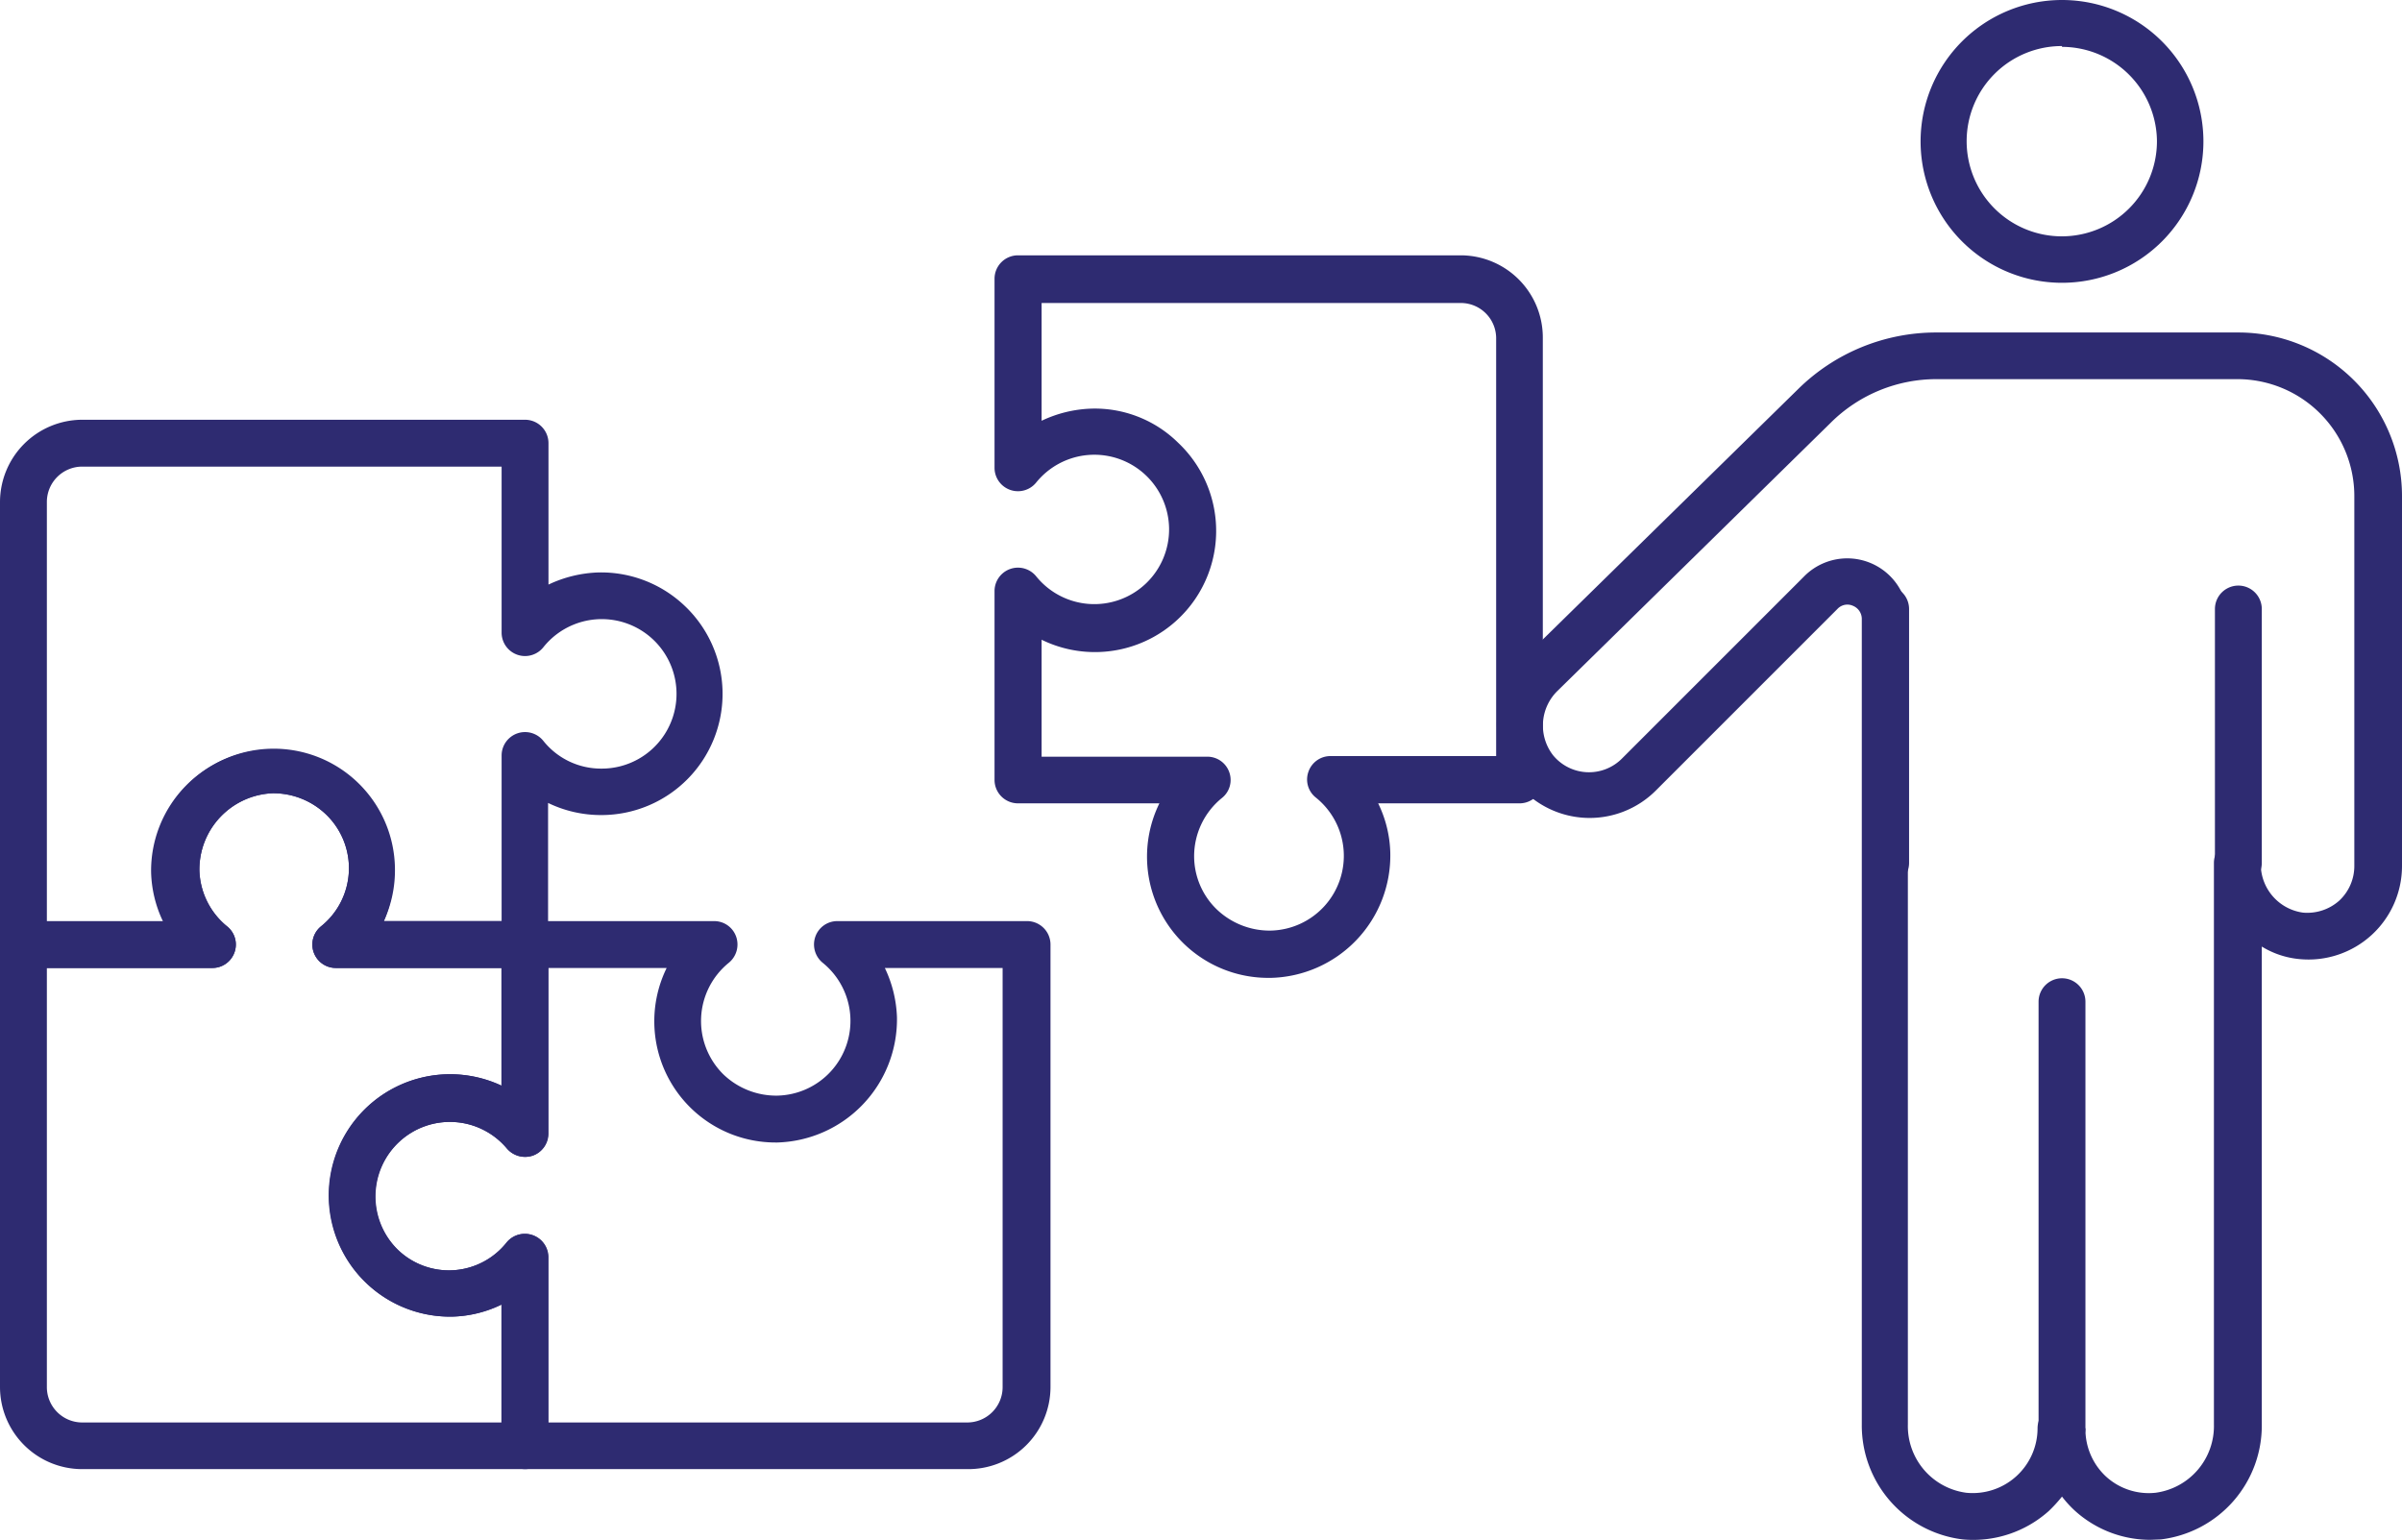<svg xmlns="http://www.w3.org/2000/svg" viewBox="0 0 118.9 76.23"><defs><style>.cls-1{fill:#2e2b71;}</style></defs><g id="Warstwa_2" data-name="Warstwa 2"><g id="Ńëîé_1" data-name="Ńëîé 1"><path class="cls-1" d="M26,72.73H4.07A4.07,4.07,0,0,1,0,68.66V46.76H0a1.16,1.16,0,0,1,.08-.42h0a1.16,1.16,0,0,1,1-.7h7a6,6,0,0,1-.6-2.45,6,6,0,1,1,12-.17A6,6,0,0,1,19,45.6h7a1.16,1.16,0,0,1,1.15,1.16h0v9.36a1.16,1.16,0,0,1-.77,1.09,1.18,1.18,0,0,1-1.29-.37,3.69,3.69,0,1,0-5.42,5,3.65,3.65,0,0,0,5.42-.33,1.16,1.16,0,0,1,2.06.73v9.36A1.16,1.16,0,0,1,26,72.73ZM2.32,47.92V68.66a1.75,1.75,0,0,0,1.75,1.76H24.82V64.58a5.9,5.9,0,0,1-2.45.6,6,6,0,1,1,2.45-11.43V47.92h-8.2a1.16,1.16,0,0,1-.73-2.06,3.69,3.69,0,0,0,.27-5.52,3.78,3.78,0,0,0-2.66-1.07,3.78,3.78,0,0,0-3.63,3.82,3.71,3.71,0,0,0,1.37,2.77,1.15,1.15,0,0,1,.37,1.28,1.16,1.16,0,0,1-1.09.78H2.32Z"/><path class="cls-1" d="M102.07,71.87a1.16,1.16,0,0,1-1.16-1.16V49.59a1.16,1.16,0,0,1,2.32,0V70.71A1.16,1.16,0,0,1,102.07,71.87Z"/><path class="cls-1" d="M110.8,43.88a1.16,1.16,0,0,1-1.16-1.16V30.15a1.16,1.16,0,1,1,2.32,0V42.72A1.16,1.16,0,0,1,110.8,43.88Z"/><path class="cls-1" d="M93.34,43.88a1.16,1.16,0,0,1-1.16-1.16V30.15a1.16,1.16,0,1,1,2.32,0V42.72A1.16,1.16,0,0,1,93.34,43.88Z"/><path class="cls-1" d="M102.07,14a7,7,0,1,1,7-7A7,7,0,0,1,102.07,14Zm0-11.72a4.71,4.71,0,1,0,4.7,4.7A4.71,4.71,0,0,0,102.07,2.32Z"/><path class="cls-1" d="M106.44,76.23a5.56,5.56,0,0,1-3.72-1.43,5.42,5.42,0,0,1-.65-.71,7.3,7.3,0,0,1-.65.71,5.61,5.61,0,0,1-4.26,1.41,5.68,5.68,0,0,1-5-5.69V42.8h0v0s0-.07,0-.11c0-.26,0-.54,0-.84V30.64a.7.7,0,0,0-.44-.65.67.67,0,0,0-.76.15l-9,9a4.63,4.63,0,0,1-6.85-.34,4.73,4.73,0,0,1,.41-6.31h0L89,19.27a9.73,9.73,0,0,1,6.87-2.81H110.8a8.1,8.1,0,0,1,8.1,8.1V42.87a4.63,4.63,0,0,1-5.08,4.61,4.32,4.32,0,0,1-1.86-.62V70.52a5.68,5.68,0,0,1-5,5.69Zm-3.21-5.52a3.19,3.19,0,0,0,1,2.37,3.14,3.14,0,0,0,2.47.82,3.33,3.33,0,0,0,2.89-3.38V42.72a1.16,1.16,0,0,1,2.32,0A2.42,2.42,0,0,0,114,45.18a2.38,2.38,0,0,0,1.79-.59,2.34,2.34,0,0,0,.75-1.72V24.56a5.79,5.79,0,0,0-5.78-5.79H95.87a7.42,7.42,0,0,0-5.24,2.15L77.12,34.18a2.4,2.4,0,0,0-.25,3.2,2.3,2.3,0,0,0,3.42.17l9-9a3,3,0,0,1,5.15,2.13V70.52a3.33,3.33,0,0,0,2.89,3.38,3.21,3.21,0,0,0,3.53-3.19,1.16,1.16,0,0,1,2.32,0Z"/><path class="cls-1" d="M26,47.92H16.62a1.16,1.16,0,0,1-.73-2.06,3.69,3.69,0,0,0,.27-5.52,3.78,3.78,0,0,0-2.66-1.07,3.78,3.78,0,0,0-3.63,3.82,3.71,3.71,0,0,0,1.37,2.77,1.15,1.15,0,0,1,.37,1.28,1.16,1.16,0,0,1-1.09.78H1.16A1.16,1.16,0,0,1,0,46.76V24.86a4.08,4.08,0,0,1,4.07-4.08H26a1.16,1.16,0,0,1,1.15,1.16v7a6.22,6.22,0,0,1,2.45-.6A6,6,0,0,1,33.9,30a6,6,0,0,1-4.14,10.35,6,6,0,0,1-2.63-.6v7A1.17,1.17,0,0,1,26,47.92ZM19,45.6h5.83V37.4a1.16,1.16,0,0,1,2.06-.73,3.65,3.65,0,0,0,2.88,1.38,3.7,3.7,0,1,0-2.88-6,1.16,1.16,0,0,1-2.06-.73V23.1H4.07a1.75,1.75,0,0,0-1.75,1.76V45.6H8.15a6,6,0,0,1-.6-2.45,6,6,0,1,1,12-.17A6,6,0,0,1,19,45.6Z"/><path class="cls-1" d="M62.81,48.41a6,6,0,0,1-5.42-8.64h-7a1.16,1.16,0,0,1-1.16-1.16V29.26a1.16,1.16,0,0,1,2.06-.73,3.7,3.7,0,0,0,6.58-2.38,3.7,3.7,0,0,0-6.58-2.26,1.16,1.16,0,0,1-2.06-.73V13.8a1.16,1.16,0,0,1,1.16-1.16H72.3a4.07,4.07,0,0,1,4.07,4.07v21.9a1.15,1.15,0,0,1-1.15,1.16h-7a5.9,5.9,0,0,1,.6,2.45,6.06,6.06,0,0,1-5.91,6.19ZM51.56,37.46h8.2a1.15,1.15,0,0,1,1.09.77,1.14,1.14,0,0,1-.37,1.28,3.71,3.71,0,0,0-1.37,2.89A3.66,3.66,0,0,0,60.21,45a3.79,3.79,0,0,0,2.66,1.07,3.7,3.7,0,0,0,2.26-6.59,1.14,1.14,0,0,1-.36-1.28,1.15,1.15,0,0,1,1.09-.77h8.2V16.71A1.75,1.75,0,0,0,72.3,15H51.56v5.83a6.18,6.18,0,0,1,2.44-.6,5.87,5.87,0,0,1,4.32,1.69,6,6,0,0,1-6.76,9.75Z"/><path class="cls-1" d="M47.88,72.73H26a1.16,1.16,0,0,1-1.16-1.15v-7a5.9,5.9,0,0,1-2.45.6,6,6,0,1,1,2.45-11.43v-7A1.16,1.16,0,0,1,26,45.6h9.35a1.15,1.15,0,0,1,1.09.77,1.17,1.17,0,0,1-.36,1.29,3.71,3.71,0,0,0-.28,5.52,3.78,3.78,0,0,0,2.66,1.06,3.7,3.7,0,0,0,2.26-6.58,1.17,1.17,0,0,1-.36-1.29,1.15,1.15,0,0,1,1.09-.77h9.36A1.16,1.16,0,0,1,52,46.76v21.9A4.07,4.07,0,0,1,47.88,72.73ZM27.13,70.42H47.88a1.75,1.75,0,0,0,1.75-1.76V47.92H43.8a6.13,6.13,0,0,1,.6,2.44,6.1,6.1,0,0,1-5.92,6.2h-.1A6,6,0,0,1,33,47.92H27.13v8.2a1.16,1.16,0,0,1-.77,1.09,1.18,1.18,0,0,1-1.29-.37,3.69,3.69,0,1,0-5.42,5,3.65,3.65,0,0,0,5.42-.33,1.16,1.16,0,0,1,2.06.73Z"/></g></g></svg>